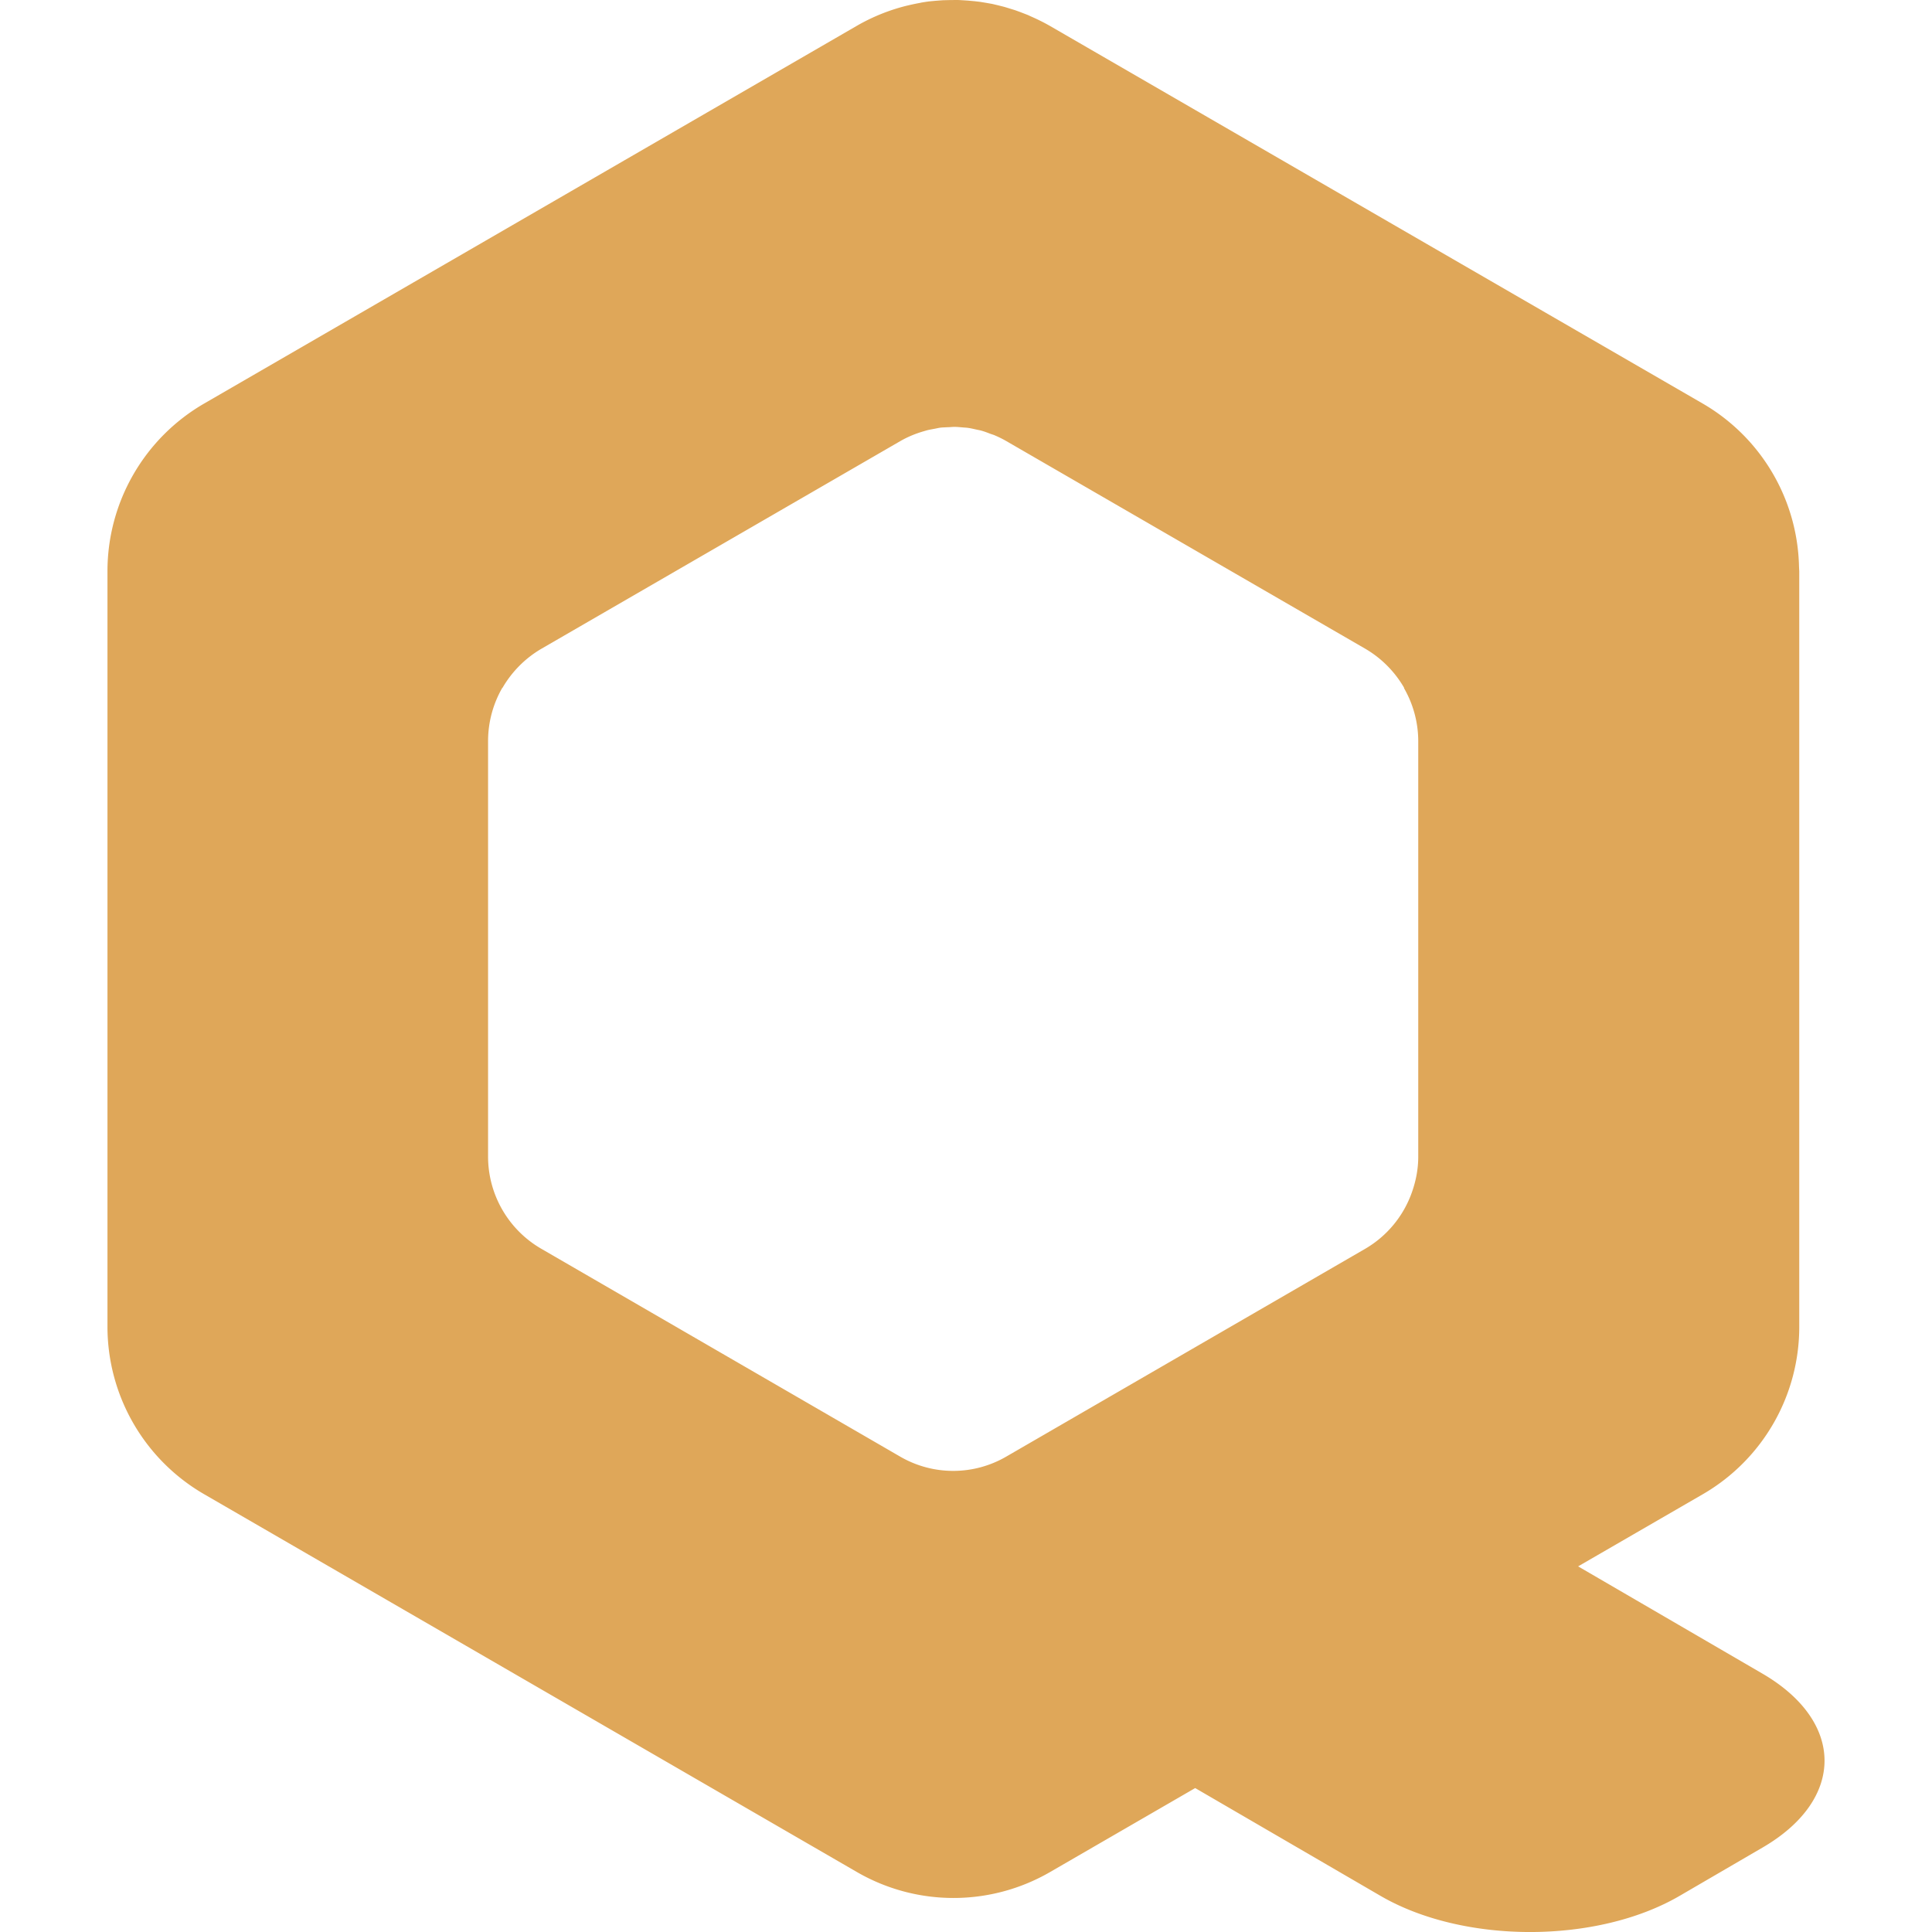 <svg role="img" width="32px" height="32px" viewBox="0 0 24 24" xmlns="http://www.w3.org/2000/svg"><title>Qubes OS</title><path fill="#dfa759" d="M21.893 20.79l-2.289-1.332 1.547-.895a2.402 2.402 0 0 0 1.2-2.08V7.098l-.003-.059a2.402 2.402 0 0 0-1.198-2.027l-3.899-2.255-4.21-2.436a2.473 2.473 0 0 0-.237-.118L12.77.187l-.093-.036-.052-.019c-.028-.01-.057-.018-.085-.027l-.062-.019-.079-.02-.072-.017-.073-.013-.079-.013-.068-.008-.087-.008-.063-.004A10.324 10.324 0 0 0 11.9 0h-.03l-.082.001-.076.002-.093.007-.064.006c-.037.004-.073.01-.11.016-.014.004-.029.006-.044.009a3.266 3.266 0 0 0-.154.034 2.39 2.39 0 0 0-.602.245L5.536 3.277l-3 1.736a2.407 2.407 0 0 0-1.201 2.083v9.385a2.405 2.405 0 0 0 1.2 2.08l8.108 4.693a2.395 2.395 0 0 0 2.4.002l1.804-1.044 2.302 1.339c1.03.599 2.687.599 3.716 0l1.03-.6c1.027-.597 1.027-1.562-.002-2.161zm-10.71-2.695l-4.46-2.583a1.324 1.324 0 0 1-.66-1.143V9.206c0-.236.063-.464.177-.662l.002.001c.116-.2.282-.368.482-.485l4.459-2.58c.092-.053.189-.093.289-.122l.034-.01c.035-.01.07-.015.105-.022.023-.004.045-.01.068-.013.031-.004.062-.004.093-.006.028 0 .055-.004.083-.004.036 0 .073.004.11.007.02.002.038.002.058.005.037.005.074.014.11.022.018.004.037.007.055.012.04.011.077.025.115.04l.045.015c.052.022.104.047.154.076l4.46 2.58c.198.116.364.283.48.483l.002.003-.003.002c.116.201.177.43.177.661v5.161c0 .15-.028.295-.076.433a1.32 1.32 0 0 1-.583.71l-4.46 2.582a1.312 1.312 0 0 1-1.316 0z"/></svg>